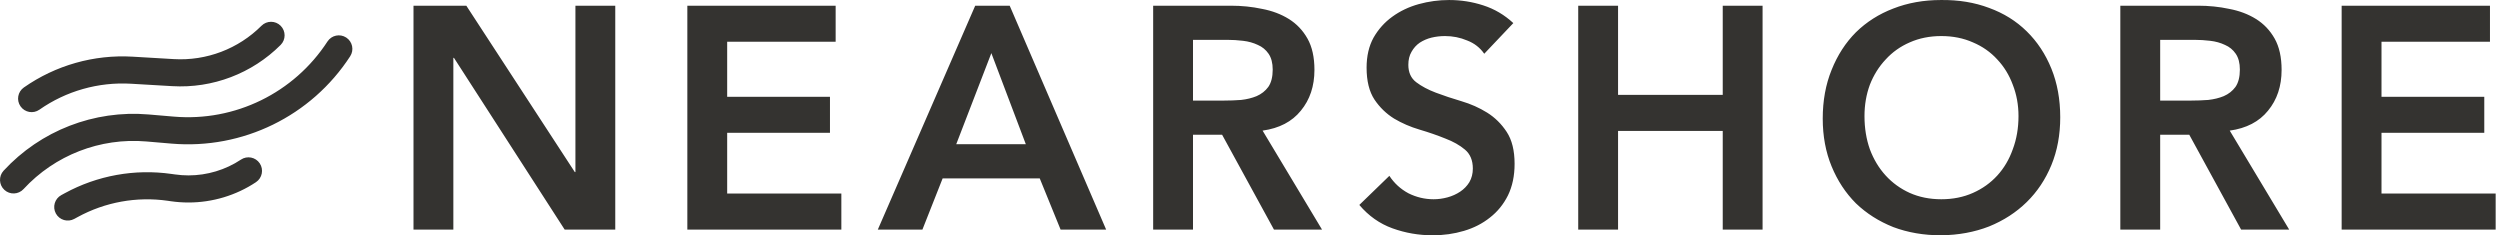 <svg width="170" height="16" viewBox="0 0 170 16" fill="none" xmlns="http://www.w3.org/2000/svg">
<path d="M98.54 0.001C99.343 0.001 100.118 0.123 100.863 0.366C101.623 0.61 102.304 1.011 102.906 1.57L100.928 3.656C100.641 3.241 100.254 2.939 99.767 2.753C99.293 2.552 98.791 2.452 98.261 2.452C97.945 2.452 97.637 2.488 97.336 2.56C97.049 2.631 96.785 2.747 96.541 2.904C96.312 3.062 96.125 3.269 95.981 3.527C95.838 3.771 95.767 4.065 95.767 4.409C95.767 4.925 95.945 5.319 96.304 5.592C96.662 5.864 97.107 6.101 97.638 6.302C98.168 6.502 98.748 6.696 99.379 6.882C100.01 7.068 100.591 7.327 101.121 7.656C101.651 7.986 102.096 8.423 102.454 8.968C102.812 9.512 102.992 10.237 102.992 11.14C102.992 11.957 102.841 12.674 102.54 13.29C102.239 13.892 101.831 14.395 101.314 14.796C100.813 15.197 100.225 15.499 99.551 15.699C98.877 15.9 98.167 16 97.422 16C96.476 16 95.566 15.843 94.691 15.527C93.817 15.212 93.064 14.681 92.434 13.936L94.477 11.957C94.806 12.459 95.236 12.853 95.767 13.14C96.311 13.412 96.884 13.549 97.486 13.549C97.802 13.549 98.117 13.506 98.433 13.42C98.748 13.334 99.035 13.204 99.293 13.032C99.551 12.86 99.759 12.646 99.917 12.388C100.075 12.115 100.153 11.807 100.153 11.463C100.153 10.904 99.974 10.473 99.615 10.172C99.257 9.871 98.812 9.621 98.282 9.42C97.752 9.205 97.172 9.004 96.541 8.817C95.91 8.631 95.329 8.38 94.799 8.064C94.268 7.735 93.824 7.305 93.466 6.774C93.107 6.23 92.928 5.506 92.928 4.603C92.928 3.814 93.086 3.133 93.401 2.56C93.731 1.986 94.154 1.513 94.67 1.141C95.2 0.754 95.802 0.467 96.476 0.28C97.149 0.094 97.838 0.001 98.54 0.001ZM131.989 0.001C133.179 -0.013 134.269 0.165 135.258 0.538C136.247 0.897 137.1 1.427 137.816 2.13C138.533 2.832 139.093 3.678 139.494 4.667C139.896 5.656 140.096 6.76 140.096 7.979C140.096 9.168 139.895 10.251 139.494 11.226C139.093 12.2 138.533 13.04 137.816 13.742C137.1 14.444 136.247 14.996 135.258 15.398C134.269 15.784 133.179 15.986 131.989 16C130.814 16 129.731 15.813 128.742 15.441C127.767 15.053 126.921 14.516 126.204 13.828C125.502 13.126 124.95 12.287 124.549 11.312C124.147 10.338 123.946 9.254 123.946 8.064C123.946 6.846 124.147 5.742 124.549 4.753C124.95 3.75 125.502 2.897 126.204 2.194C126.921 1.492 127.767 0.954 128.742 0.581C129.731 0.194 130.814 0.001 131.989 0.001ZM39.086 11.699H39.129V0.388H41.838V15.613H38.398L30.871 3.937H30.828V15.613H28.118V0.388H31.71L39.086 11.699ZM56.824 2.839H49.448V6.581H56.438V9.032H49.448V13.161H57.212V15.613H46.739V0.388H56.824V2.839ZM75.218 15.613H72.121L70.702 12.129H64.1L62.724 15.613H59.691L66.314 0.388H68.659L75.218 15.613ZM83.705 0.388C84.436 0.388 85.139 0.459 85.812 0.603C86.501 0.732 87.11 0.961 87.641 1.291C88.171 1.621 88.594 2.065 88.909 2.624C89.225 3.183 89.382 3.893 89.382 4.753C89.382 5.857 89.073 6.782 88.457 7.527C87.855 8.273 86.988 8.724 85.856 8.882L89.898 15.613H86.63L83.103 9.161H81.124V15.613H78.415V0.388H83.705ZM110.028 6.452H117.146V0.388H119.855V15.613H117.146V8.903H110.028V15.613H107.319V0.388H110.028V6.452ZM149.472 0.388C150.203 0.388 150.905 0.459 151.579 0.603C152.267 0.732 152.877 0.961 153.407 1.291C153.938 1.621 154.36 2.065 154.676 2.624C154.991 3.183 155.149 3.893 155.149 4.753C155.149 5.857 154.841 6.782 154.225 7.527C153.622 8.273 152.755 8.724 151.622 8.882L155.665 15.613H152.396L148.87 9.161H146.892V15.613H144.182V0.388H149.472ZM169.318 2.839H161.942V6.581H168.931V9.032H161.942V13.161H169.705V15.613H159.232V0.388H169.318V2.839ZM16.385 10.853C16.808 10.57 17.381 10.685 17.663 11.108C17.945 11.532 17.831 12.104 17.407 12.387C16.052 13.29 14.442 13.77 12.818 13.77C12.425 13.77 12.028 13.742 11.638 13.687L11.399 13.652C9.296 13.352 7.152 13.74 5.287 14.757L5.05 14.886C4.603 15.129 4.043 14.965 3.799 14.519C3.555 14.072 3.72 13.511 4.167 13.268L4.404 13.139C6.618 11.931 9.163 11.472 11.66 11.828L11.898 11.861C12.201 11.905 12.512 11.927 12.818 11.927C14.083 11.927 15.336 11.551 16.385 10.853ZM132.011 2.452C131.222 2.452 130.505 2.596 129.86 2.883C129.23 3.155 128.684 3.542 128.226 4.044C127.767 4.531 127.408 5.104 127.15 5.764C126.907 6.423 126.785 7.133 126.785 7.893C126.785 8.71 126.907 9.462 127.15 10.15C127.408 10.838 127.767 11.434 128.226 11.936C128.684 12.437 129.23 12.832 129.86 13.118C130.505 13.405 131.222 13.549 132.011 13.549C132.799 13.549 133.516 13.405 134.161 13.118C134.806 12.832 135.358 12.437 135.816 11.936C136.275 11.434 136.626 10.839 136.87 10.15C137.128 9.462 137.258 8.71 137.258 7.893C137.258 7.133 137.128 6.423 136.87 5.764C136.626 5.104 136.275 4.531 135.816 4.044C135.358 3.542 134.806 3.155 134.161 2.883C133.516 2.596 132.799 2.452 132.011 2.452ZM22.268 2.822C22.545 2.396 23.116 2.275 23.543 2.553C23.969 2.83 24.09 3.401 23.812 3.827C21.169 7.895 16.501 10.177 11.667 9.766L9.945 9.619C6.812 9.353 3.731 10.549 1.599 12.859C1.253 13.233 0.671 13.256 0.297 12.911C-0.077 12.566 -0.101 11.982 0.244 11.608C2.763 8.88 6.401 7.468 10.102 7.783L11.823 7.93C15.98 8.283 19.994 6.32 22.268 2.822ZM65.024 9.807H69.756L67.412 3.613L65.024 9.807ZM17.78 1.752C18.14 1.392 18.724 1.392 19.084 1.752C19.443 2.112 19.443 2.695 19.084 3.055C17.139 4.999 14.455 6.02 11.71 5.858L8.912 5.694C6.695 5.564 4.498 6.185 2.679 7.459C2.262 7.751 1.687 7.649 1.396 7.232C1.104 6.816 1.205 6.241 1.622 5.949C3.782 4.438 6.388 3.699 9.02 3.854L11.818 4.019C14.038 4.149 16.208 3.324 17.78 1.752ZM81.124 6.839H83.231C83.618 6.839 84.007 6.825 84.394 6.796C84.781 6.753 85.132 6.667 85.447 6.538C85.777 6.395 86.041 6.186 86.242 5.914C86.443 5.627 86.544 5.233 86.544 4.731C86.544 4.287 86.45 3.929 86.264 3.656C86.077 3.384 85.834 3.184 85.533 3.055C85.232 2.911 84.895 2.817 84.522 2.774C84.164 2.731 83.813 2.71 83.469 2.71H81.124V6.839ZM146.892 6.839H148.999C149.386 6.839 149.773 6.825 150.16 6.796C150.547 6.753 150.898 6.667 151.214 6.538C151.544 6.395 151.809 6.186 152.01 5.914C152.21 5.627 152.311 5.233 152.311 4.731C152.311 4.287 152.218 3.929 152.031 3.656C151.845 3.384 151.601 3.184 151.3 3.055C150.999 2.911 150.662 2.817 150.289 2.774C149.931 2.731 149.579 2.71 149.235 2.71H146.892V6.839Z" fill="#343330"/>
</svg>
